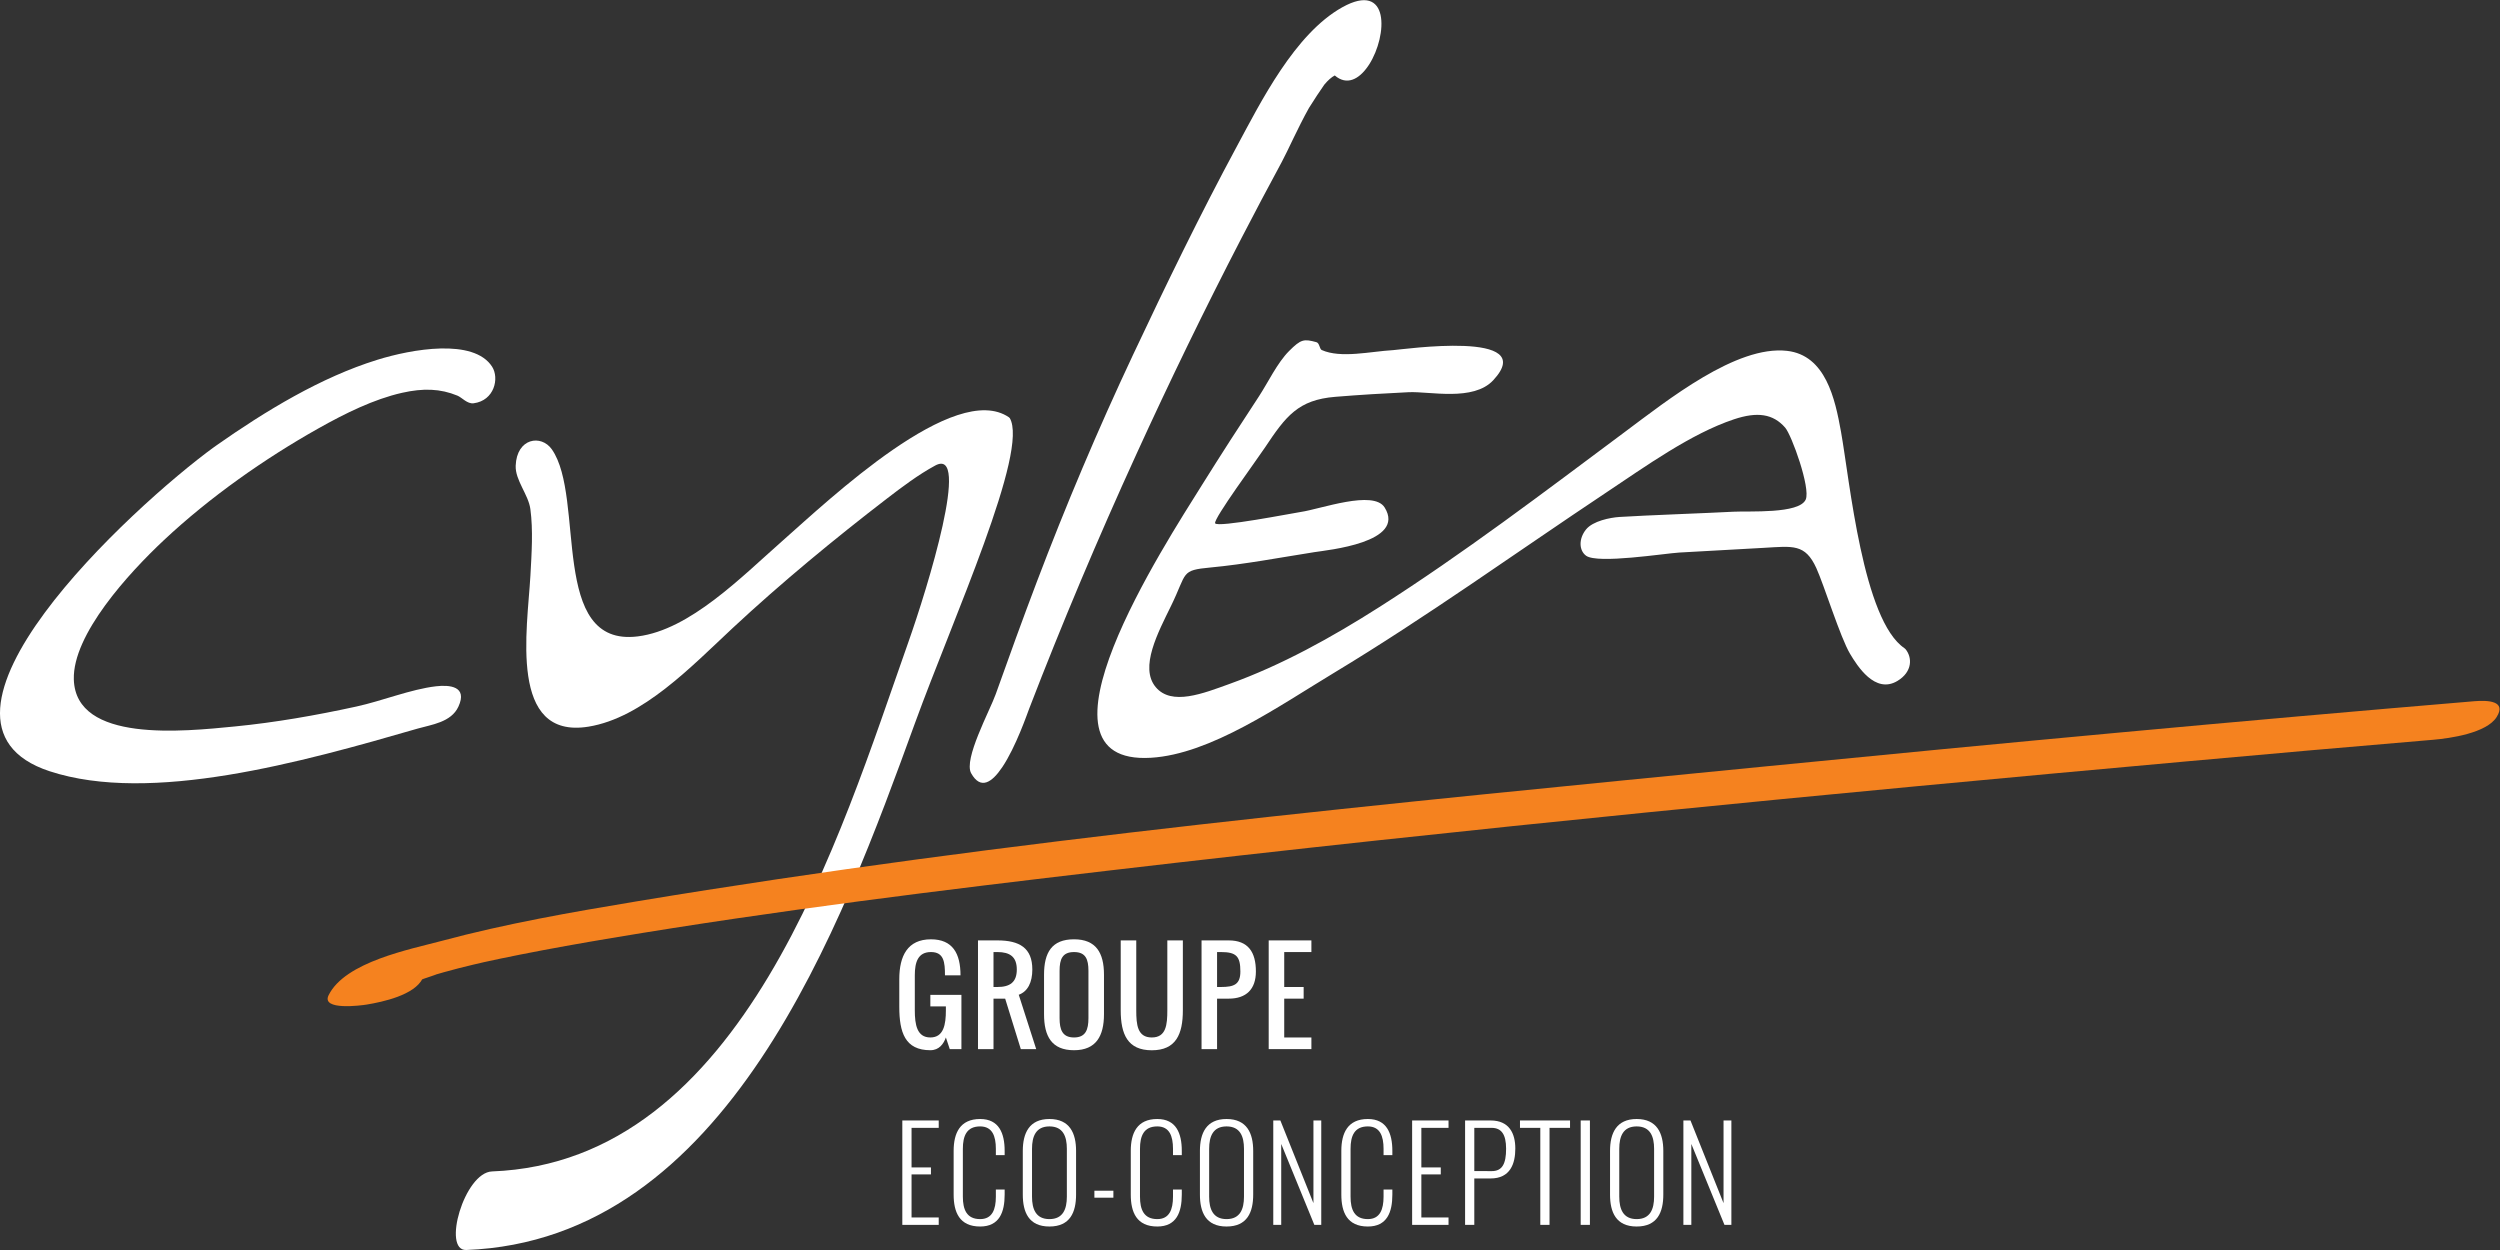 <?xml version="1.0" encoding="UTF-8" standalone="no"?><!DOCTYPE svg PUBLIC "-//W3C//DTD SVG 1.1//EN" "http://www.w3.org/Graphics/SVG/1.1/DTD/svg11.dtd"><svg width="100%" height="100%" viewBox="0 0 236 118" version="1.1" xmlns="http://www.w3.org/2000/svg" xmlns:xlink="http://www.w3.org/1999/xlink" xml:space="preserve" xmlns:serif="http://www.serif.com/" style="fill-rule:evenodd;clip-rule:evenodd;stroke-linejoin:round;stroke-miterlimit:1.414;"><rect x="0" y="0" width="236" height="118" fill="#333333" stroke="none"/><g><path d="M89.291,95.372l0,-0.366l-1.466,0l0,-1.09l2.933,0l0,5.122l-1.1,0l-0.367,-1.101c-0.217,0.607 -0.634,1.204 -1.466,1.204c-2.394,0 -2.932,-1.684 -2.932,-4.102l0,-2.6c0,-2.205 0.784,-3.767 2.989,-3.767c2.052,0 2.79,1.34 2.79,3.401l-1.467,0c0,-1.248 -0.098,-2.199 -1.323,-2.199c-1.226,0 -1.524,0.951 -1.524,2.199l0,3.299c0,1.353 0.201,2.565 1.467,2.565c1.26,0 1.466,-1.225 1.466,-2.565Z" style="fill:#fff;fill-rule:nonzero;"/><path d="M94.153,89.874l-0.366,0l0,3.299l0.366,0c1.187,0 1.833,-0.452 1.833,-1.65c0,-1.196 -0.646,-1.649 -1.833,-1.649Zm2.017,4.032l1.648,5.132l-1.453,0l-1.478,-4.766l-1.1,0l0,4.766l-1.465,0l0,-10.264l1.831,0c2.09,0 3.299,0.71 3.299,2.749c0,1.209 -0.429,2.074 -1.282,2.383Z" style="fill:#fff;fill-rule:nonzero;"/><path d="M100.024,91.65l0,4.455c0,1.1 0.263,1.832 1.364,1.832c1.098,0 1.361,-0.732 1.361,-1.832l0,-4.455c0,-1.101 -0.263,-1.776 -1.361,-1.776c-1.101,0 -1.364,0.675 -1.364,1.776Zm4.192,0.366l0,3.722c0,2.061 -0.745,3.403 -2.828,3.403c-2.104,0 -2.831,-1.312 -2.831,-3.403l0,-3.722c0,-2.091 0.727,-3.346 2.831,-3.346c2.083,0 2.828,1.285 2.828,3.346Z" style="fill:#fff;fill-rule:nonzero;"/><path d="M108.729,99.146c-2.28,0 -2.933,-1.512 -2.933,-3.774l0,-6.597l1.467,0l0,6.597c0,1.358 0.108,2.565 1.466,2.565c1.358,0 1.467,-1.207 1.467,-2.565l0,-6.597l1.466,0l0,6.597c0,2.262 -0.653,3.774 -2.933,3.774Z" style="fill:#fff;fill-rule:nonzero;"/><path d="M115.259,89.874l-0.368,0l0,3.298l0.368,0c1.236,0 1.832,-0.239 1.832,-1.465c0,-1.426 -0.379,-1.833 -1.832,-1.833Zm0.732,4.398l-1.1,0l0,4.764l-1.465,0l0,-10.262l2.565,0c1.833,0 2.565,1.1 2.565,2.933c0,1.678 -0.911,2.565 -2.565,2.565Z" style="fill:#fff;fill-rule:nonzero;"/><path d="M121.231,94.272l0,3.666l2.565,0l0,1.098l-4.031,0l0,-10.262l4.031,0l0,1.1l-2.565,0l0,3.298l1.833,0l0,1.1l-1.833,0Z" style="fill:#fff;fill-rule:nonzero;"/><path d="M85.179,115.628l0,-9.856l3.436,0l0,0.698l-2.565,0l0,3.735l1.832,0l0,0.659l-1.832,0l0,4.065l2.565,0l0,0.699l-3.436,0Z" style="fill:#fff;fill-rule:nonzero;"/><path d="M90.024,112.77l0,-4.129c0,-1.667 0.59,-3.007 2.502,-3.007c1.776,0 2.313,1.34 2.313,3.007l0,0.401l-0.83,0l0,-0.596c0,-1.202 -0.336,-2.113 -1.483,-2.113c-1.282,0 -1.632,0.911 -1.632,2.113l0,4.519c0,1.202 0.35,2.118 1.632,2.118c1.147,0 1.483,-0.916 1.483,-2.118l0,-0.675l0.83,0l0,0.48c0,1.655 -0.491,3.013 -2.313,3.013c-1.958,0 -2.502,-1.358 -2.502,-3.013Z" style="fill:#fff;fill-rule:nonzero;"/><path d="M100.711,112.965l0,-4.519c0,-1.169 -0.361,-2.113 -1.645,-2.113c-1.283,0 -1.644,0.944 -1.644,2.113l0,4.519c0,1.169 0.361,2.118 1.644,2.118c1.284,0 1.645,-0.949 1.645,-2.118Zm-4.159,-0.195l0,-4.129c0,-1.667 0.602,-3.007 2.514,-3.007c1.914,0 2.515,1.34 2.515,3.007l0,4.129c0,1.655 -0.555,3.013 -2.515,3.013c-1.958,0 -2.514,-1.358 -2.514,-3.013Z" style="fill:#fff;fill-rule:nonzero;"/><rect x="103.311" y="112.404" width="1.793" height="0.658" style="fill:#fff;fill-rule:nonzero;"/><path d="M106.745,112.77l0,-4.129c0,-1.667 0.591,-3.007 2.503,-3.007c1.775,0 2.313,1.34 2.313,3.007l0,0.401l-0.83,0l0,-0.596c0,-1.202 -0.337,-2.113 -1.483,-2.113c-1.283,0 -1.633,0.911 -1.633,2.113l0,4.519c0,1.202 0.35,2.118 1.633,2.118c1.146,0 1.483,-0.916 1.483,-2.118l0,-0.675l0.83,0l0,0.48c0,1.655 -0.492,3.013 -2.313,3.013c-1.958,0 -2.503,-1.358 -2.503,-3.013Z" style="fill:#fff;fill-rule:nonzero;"/><path d="M117.432,112.965l0,-4.519c0,-1.169 -0.363,-2.113 -1.645,-2.113c-1.283,0 -1.643,0.944 -1.643,2.113l0,4.519c0,1.169 0.36,2.118 1.643,2.118c1.282,0 1.645,-0.949 1.645,-2.118Zm-4.159,-0.195l0,-4.129c0,-1.667 0.602,-3.007 2.514,-3.007c1.914,0 2.515,1.34 2.515,3.007l0,4.129c0,1.655 -0.555,3.013 -2.515,3.013c-1.958,0 -2.514,-1.358 -2.514,-3.013Z" style="fill:#fff;fill-rule:nonzero;"/><path d="M120.197,115.628l0,-9.856l0.67,0l3.122,7.806l0,-7.806l0.738,0l0,9.856l-0.653,0l-3.126,-7.64l0,7.64l-0.751,0Z" style="fill:#fff;fill-rule:nonzero;"/><path d="M126.622,112.77l0,-4.129c0,-1.667 0.591,-3.007 2.503,-3.007c1.776,0 2.313,1.34 2.313,3.007l0,0.401l-0.83,0l0,-0.596c0,-1.202 -0.337,-2.113 -1.483,-2.113c-1.283,0 -1.632,0.911 -1.632,2.113l0,4.519c0,1.202 0.349,2.118 1.632,2.118c1.146,0 1.483,-0.916 1.483,-2.118l0,-0.675l0.83,0l0,0.48c0,1.655 -0.491,3.013 -2.313,3.013c-1.958,0 -2.503,-1.358 -2.503,-3.013Z" style="fill:#fff;fill-rule:nonzero;"/><path d="M133.305,115.628l0,-9.856l3.436,0l0,0.698l-2.565,0l0,3.735l1.833,0l0,0.659l-1.833,0l0,4.065l2.565,0l0,0.699l-3.436,0Z" style="fill:#fff;fill-rule:nonzero;"/><path d="M139.174,110.548l1.638,0.005c0.997,0.007 1.364,-0.686 1.364,-2.112c0,-1.37 -0.453,-1.971 -1.364,-1.971l-1.638,0l0,4.078Zm-0.87,5.08l0,-9.856l2.411,0c1.759,0 2.331,1.231 2.331,2.652c0,1.402 -0.458,2.823 -2.337,2.823l-1.535,0l0,4.381l-0.87,0Z" style="fill:#fff;fill-rule:nonzero;"/><path d="M145.405,115.628l0,-9.158l-1.919,0l0,-0.698l4.725,0l0,0.698l-1.936,0l0,9.158l-0.87,0Z" style="fill:#fff;fill-rule:nonzero;"/><rect x="149.217" y="105.772" width="0.871" height="9.856" style="fill:#fff;fill-rule:nonzero;"/><path d="M156.147,112.965l0,-4.519c0,-1.169 -0.363,-2.113 -1.645,-2.113c-1.283,0 -1.643,0.944 -1.643,2.113l0,4.519c0,1.169 0.36,2.118 1.643,2.118c1.282,0 1.645,-0.949 1.645,-2.118Zm-4.159,-0.195l0,-4.129c0,-1.667 0.602,-3.007 2.514,-3.007c1.914,0 2.515,1.34 2.515,3.007l0,4.129c0,1.655 -0.555,3.013 -2.515,3.013c-1.958,0 -2.514,-1.358 -2.514,-3.013Z" style="fill:#fff;fill-rule:nonzero;"/><path d="M158.912,115.628l0,-9.856l0.67,0l3.12,7.806l0,-7.806l0.74,0l0,9.856l-0.653,0l-3.127,-7.64l0,7.64l-0.75,0Z" style="fill:#fff;fill-rule:nonzero;"/><path d="M179.861,61.255c-0.011,-0.013 -0.028,-0.005 -0.04,-0.014c-0.012,-0.01 -0.004,-0.026 -0.017,-0.035c-3.951,-2.621 -5.186,-15.835 -6.014,-20.448c-0.559,-3.117 -1.448,-7.228 -5.102,-7.638c-4.779,-0.536 -11.227,4.62 -15.38,7.713c-7.607,5.67 -15.139,11.4 -23.09,16.468c-4.546,2.894 -9.26,5.498 -14.12,7.25c-2.519,0.909 -5.502,2.109 -7.002,0.309c-1.551,-1.86 0.232,-5.171 1.465,-7.695c1.529,-3.134 0.858,-3.327 3.73,-3.596c3.22,-0.302 6.529,-0.933 9.782,-1.446c1.202,-0.192 8.702,-0.906 6.636,-4.218c-1.054,-1.689 -6.058,0.153 -7.911,0.423c-0.692,0.102 -7.922,1.517 -8.091,1.068c-0.162,-0.424 3.927,-5.975 4.703,-7.144c1.979,-2.977 3.138,-4.506 6.643,-4.792c2.315,-0.189 4.62,-0.327 6.919,-0.436c2.001,-0.093 6.11,0.897 7.992,-1.131c4.448,-4.792 -8.627,-2.888 -9.442,-2.842c-2.16,0.124 -4.935,0.801 -6.749,-0.007c-0.214,-0.096 -0.203,-0.662 -0.505,-0.743c-1.179,-0.32 -1.455,-0.291 -2.579,0.835c-1.116,1.117 -2.004,3.001 -2.849,4.286c-1.811,2.751 -3.594,5.515 -5.333,8.297c-3.597,5.76 -17.158,26.551 -4.865,25.815c5.634,-0.336 12.06,-4.863 17.286,-8.017c8.763,-5.285 17.145,-11.326 25.709,-17.029c3.689,-2.456 7.99,-5.553 12.045,-6.904c2.22,-0.74 3.701,-0.517 4.835,0.782c0.618,0.709 2.417,5.714 1.943,6.79c-0.609,1.38 -5.359,1.069 -6.829,1.15c-2.357,0.129 -8.214,0.333 -10.752,0.495c-0.874,0.057 -2.512,0.378 -3.16,1.182c-0.708,0.879 -0.666,1.985 0.008,2.478c1.086,0.793 7.443,-0.222 8.794,-0.3c2.664,-0.152 5.327,-0.292 7.992,-0.445c2.736,-0.156 3.893,-0.401 4.95,1.916c0.734,1.61 2.265,6.56 3.183,8.091c0.664,1.108 2.35,3.831 4.47,2.558c1.437,-0.863 1.419,-2.231 0.745,-3.026Z" style="fill:#fff;fill-rule:nonzero;"/><path d="M41.142,64.788c-2.355,0.276 -5.082,1.381 -7.486,1.906c-3.849,0.841 -7.699,1.513 -11.488,1.884c-4.806,0.471 -15.028,1.575 -15.199,-4.44c-0.122,-4.243 5.189,-10.038 8.49,-13.135c4.347,-4.076 9.527,-7.71 14.591,-10.557c2.537,-1.426 5.233,-2.76 7.901,-3.364c2.002,-0.452 3.616,-0.399 5.232,0.267c0.423,0.173 0.929,0.801 1.529,0.721c1.958,-0.255 2.442,-2.366 1.741,-3.457c-1.745,-2.707 -7.602,-1.653 -10.846,-0.644c-5.294,1.643 -10.485,4.782 -15.275,8.144c-0.017,0.011 -0.019,0.03 -0.033,0.043c-0.017,0.009 -0.032,0.003 -0.05,0.016c-7.806,5.683 -29.798,25.965 -15.558,30.635c9.532,3.126 23.8,-0.858 34.751,-4.032c1.264,-0.366 3.146,-0.58 3.831,-2.065c0.896,-1.941 -0.837,-2.073 -2.131,-1.922Z" style="fill:#fff;fill-rule:nonzero;"/><path d="M121.004,15.28c0.573,-1.058 1.52,-3.233 2.566,-5.094c0.517,-0.826 1.024,-1.595 1.451,-2.202c0.333,-0.398 0.663,-0.694 0.981,-0.861c1.132,0.979 2.278,0.362 3.119,-0.847c0.046,-0.064 0.092,-0.123 0.131,-0.193c1.739,-2.729 1.976,-7.916 -2.547,-5.392c-4.482,2.503 -7.699,8.956 -9.924,13.086c-3.502,6.497 -6.724,13.134 -9.826,19.726c-3.336,7.094 -6.35,14.237 -9.078,21.421c-1.34,3.531 -2.622,7.068 -3.881,10.607c-0.556,1.562 -3.056,6.151 -2.318,7.465c0.894,1.601 1.965,0.867 2.924,-0.556c0.003,-0.003 0.007,-0.009 0.011,-0.014c1.29,-1.922 2.372,-5.087 2.545,-5.534c3.099,-8.045 6.483,-16.061 10.121,-24.026c3.121,-6.838 6.424,-13.641 9.92,-20.395c1.244,-2.403 2.512,-4.801 3.805,-7.191Z" style="fill:#fff;fill-rule:nonzero;"/><path d="M95.31,39.449c-0.011,-0.019 -0.032,-0.009 -0.045,-0.022c-0.009,-0.008 -0.003,-0.022 -0.012,-0.028c-5.098,-3.507 -16.939,7.732 -21.381,11.65c-3.901,3.439 -8.744,8.402 -13.652,9.026c-8.415,1.067 -4.93,-13.084 -8.122,-17.651c-1.009,-1.441 -3.32,-1.076 -3.418,1.542c-0.051,1.366 1.202,2.727 1.386,4.085c0.269,2.008 0.121,4.178 0.004,6.297c-0.282,5.03 -2.093,15.478 5.481,14.249c5.114,-0.83 9.709,-5.67 13.623,-9.319c4.567,-4.254 9.617,-8.42 14.548,-12.209c1.452,-1.115 2.968,-2.258 4.555,-3.119c3.398,-1.846 -0.678,11.436 -2.545,16.716c-6.479,18.311 -15.55,49.013 -39.284,49.917c-2.618,0.099 -4.734,7.504 -2.436,7.416c24.643,-0.937 35.386,-30.569 42.369,-49.759c3.587,-9.852 10.796,-25.718 8.929,-28.791Z" style="fill:#fff;fill-rule:nonzero;"/><path d="M39.898,92.369c0.115,-0.233 -0.3,0.258 -0.162,0.118c0.557,-0.565 -0.379,0.12 -0.159,0.077c1.049,-0.204 -0.108,0.015 0.01,-0.029c0.482,-0.177 2.631,-0.859 0.956,-0.366c0.904,-0.265 1.806,-0.523 2.718,-0.757c0.47,-0.121 0.942,-0.233 1.415,-0.349c0.313,-0.078 1.997,-0.457 0.632,-0.153c1.253,-0.278 2.508,-0.539 3.765,-0.789c2.887,-0.573 5.785,-1.088 8.687,-1.574c15.525,-2.604 31.168,-4.521 46.799,-6.352c33.943,-3.976 67.969,-7.268 102.005,-10.334c7.697,-0.694 15.396,-1.378 23.099,-2.024c1.616,-0.136 5.069,-0.624 6.023,-2.153c0.949,-1.526 -0.828,-1.596 -2.129,-1.487c-22.308,1.871 -44.6,3.953 -66.877,6.15c-35.568,3.505 -71.311,6.885 -106.585,12.743c-6.157,1.023 -12.349,2.105 -18.381,3.726c-2.992,0.802 -9.135,1.974 -10.695,5.134c-0.729,1.476 3.121,0.962 3.605,0.881c1.499,-0.248 4.495,-0.887 5.274,-2.462Z" style="fill:#f5821f;fill-rule:nonzero;"/></g></svg>